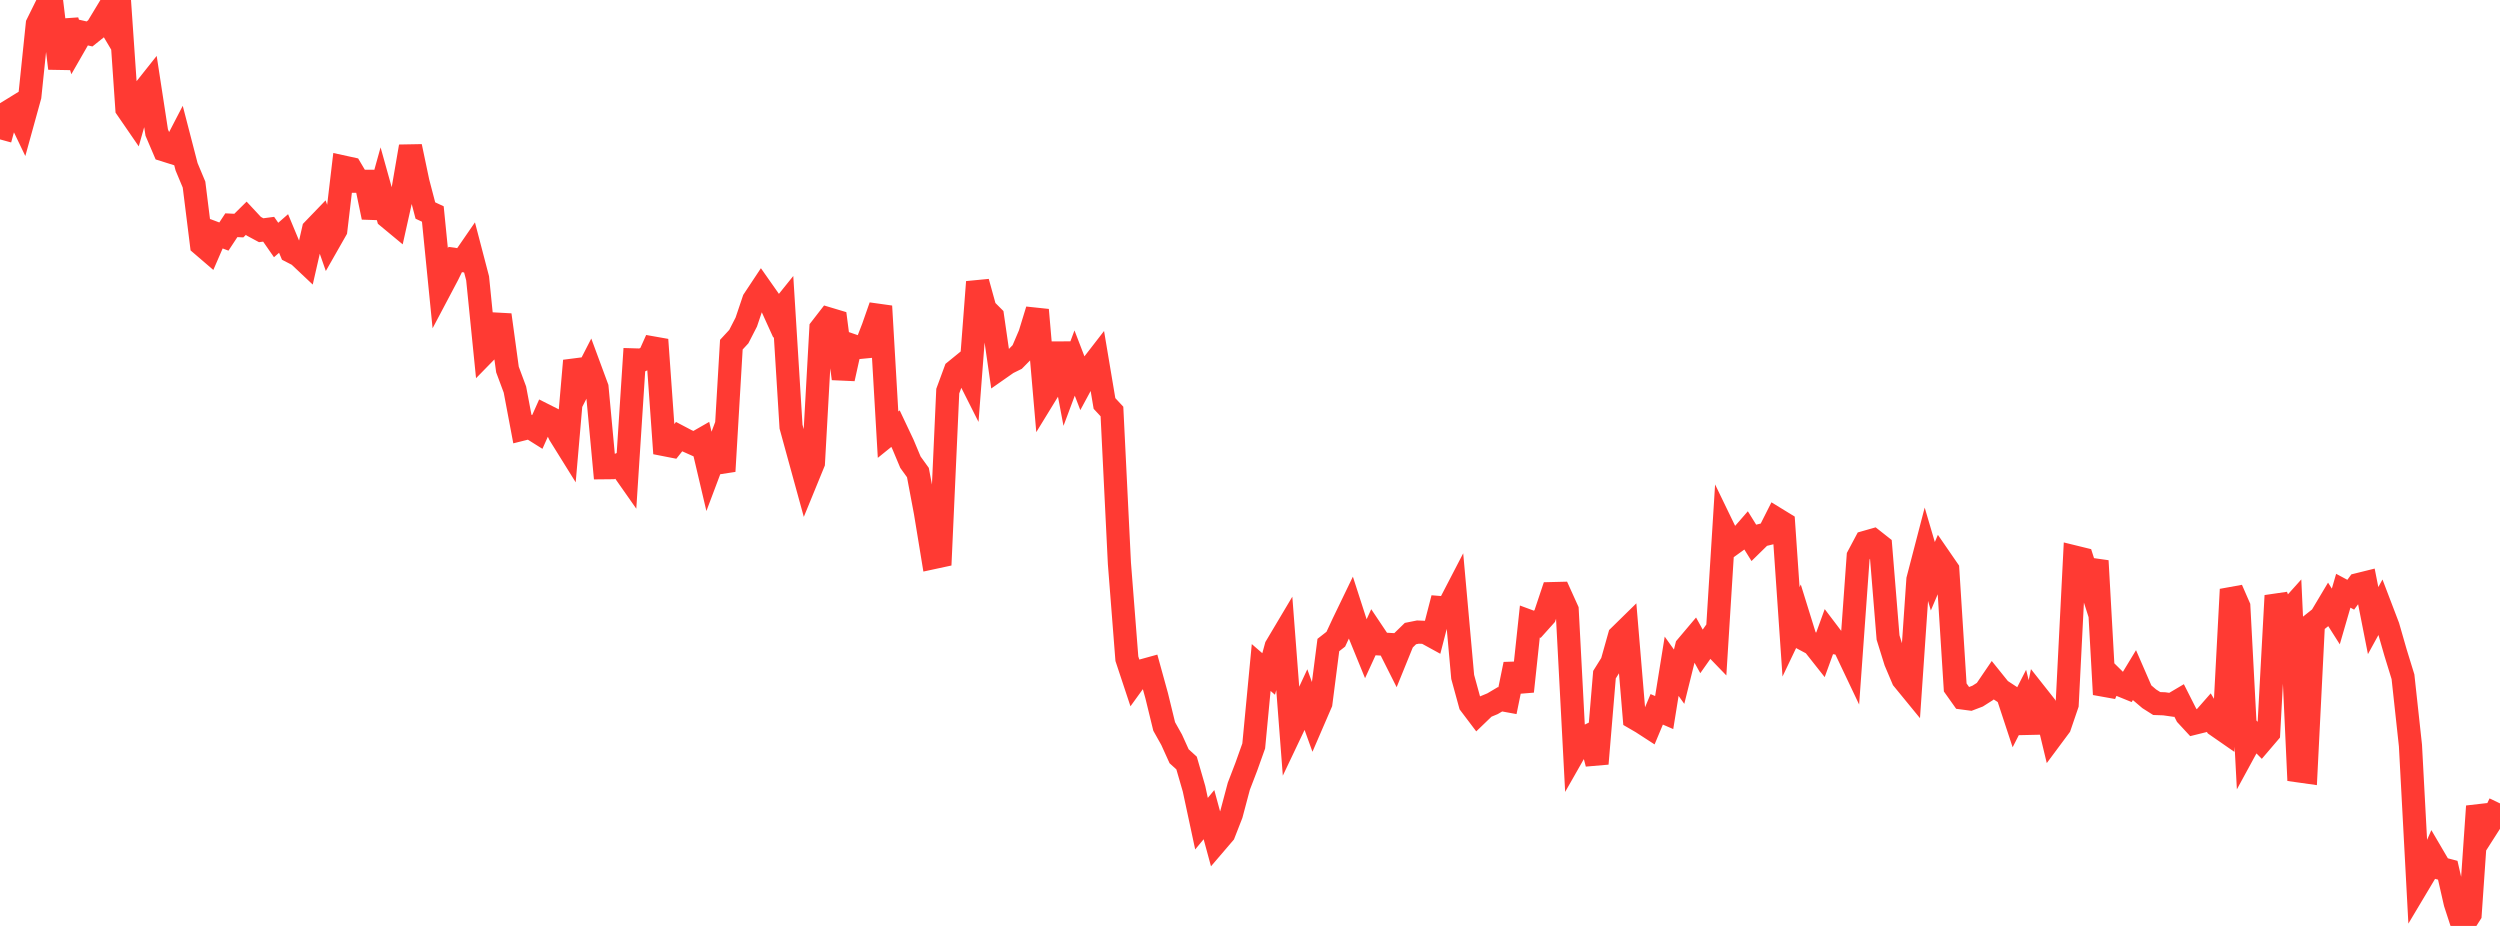 <?xml version="1.0" standalone="no"?>
<!DOCTYPE svg PUBLIC "-//W3C//DTD SVG 1.1//EN" "http://www.w3.org/Graphics/SVG/1.1/DTD/svg11.dtd">

<svg width="135" height="50" viewBox="0 0 135 50" preserveAspectRatio="none" 
  xmlns="http://www.w3.org/2000/svg"
  xmlns:xlink="http://www.w3.org/1999/xlink">


<polyline points="0.0, 7.527 0.403, 6.06 0.806, 5.812 1.209, 6.652 1.612, 5.194 2.015, 1.301 2.418, 0.486 2.821, 0.358 3.224, 3.692 3.627, 1.12 4.03, 2.444 4.433, 1.742 4.836, 1.833 5.239, 1.51 5.642, 0.843 6.045, 1.523 6.448, 0.0 6.851, 5.868 7.254, 6.454 7.657, 5.034 8.06, 4.527 8.463, 7.156 8.866, 8.099 9.269, 8.226 9.672, 7.449 10.075, 9.005 10.478, 9.969 10.881, 13.205 11.284, 13.551 11.687, 12.622 12.09, 12.774 12.493, 12.162 12.896, 12.182 13.299, 11.784 13.701, 12.215 14.104, 12.432 14.507, 12.379 14.91, 12.96 15.313, 12.608 15.716, 13.575 16.119, 13.783 16.522, 14.163 16.925, 12.401 17.328, 11.983 17.731, 13.133 18.134, 12.425 18.537, 9.019 18.94, 9.107 19.343, 9.788 19.746, 9.79 20.149, 11.733 20.552, 10.285 20.955, 11.728 21.358, 12.062 21.761, 10.255 22.164, 7.91 22.567, 9.828 22.97, 11.368 23.373, 11.556 23.776, 15.603 24.179, 14.841 24.582, 14.014 24.985, 14.071 25.388, 13.486 25.791, 15.028 26.194, 19.03 26.597, 18.618 27.0, 17.005 27.403, 19.954 27.806, 21.037 28.209, 23.173 28.612, 23.072 29.015, 23.325 29.418, 22.423 29.821, 22.626 30.224, 23.474 30.627, 24.122 31.03, 19.48 31.433, 20.619 31.836, 19.833 32.239, 20.924 32.642, 25.257 33.045, 25.253 33.448, 25.081 33.851, 25.656 34.254, 19.435 34.657, 19.447 35.06, 19.246 35.463, 18.344 35.866, 24.007 36.269, 24.086 36.672, 23.579 37.075, 23.791 37.478, 23.971 37.881, 23.74 38.284, 25.454 38.687, 24.384 39.09, 25.446 39.493, 18.612 39.896, 18.177 40.299, 17.392 40.701, 16.2 41.104, 15.592 41.507, 16.166 41.91, 17.053 42.313, 16.552 42.716, 23.041 43.119, 24.512 43.522, 25.978 43.925, 24.994 44.328, 17.737 44.731, 17.217 45.134, 17.338 45.537, 20.449 45.94, 18.629 46.343, 18.768 46.746, 18.729 47.149, 17.688 47.552, 16.535 47.955, 23.472 48.358, 23.146 48.761, 23.998 49.164, 24.959 49.567, 25.518 49.97, 27.658 50.373, 30.115 50.776, 30.028 51.179, 21.121 51.582, 20.026 51.985, 19.698 52.388, 20.498 52.791, 15.226 53.194, 16.687 53.597, 17.091 54.0, 19.884 54.403, 19.602 54.806, 19.403 55.209, 18.994 55.612, 18.051 56.015, 16.736 56.418, 21.391 56.821, 20.733 57.224, 18.549 57.627, 20.682 58.03, 19.605 58.433, 20.653 58.836, 19.907 59.239, 19.386 59.642, 21.787 60.045, 22.221 60.448, 30.418 60.851, 35.57 61.254, 36.785 61.657, 36.228 62.06, 36.117 62.463, 37.578 62.866, 39.23 63.269, 39.948 63.672, 40.838 64.075, 41.204 64.478, 42.597 64.881, 44.478 65.284, 43.991 65.687, 45.476 66.09, 45.005 66.493, 43.974 66.896, 42.459 67.299, 41.409 67.701, 40.282 68.104, 36.046 68.507, 36.395 68.91, 34.917 69.313, 34.239 69.716, 39.497 70.119, 38.649 70.522, 37.781 70.925, 38.899 71.328, 37.966 71.731, 34.831 72.134, 34.516 72.537, 33.651 72.94, 32.816 73.343, 34.064 73.746, 35.051 74.149, 34.173 74.552, 34.775 74.955, 34.797 75.358, 35.598 75.761, 34.606 76.164, 34.213 76.567, 34.132 76.97, 34.149 77.373, 34.37 77.776, 32.81 78.179, 32.843 78.582, 32.066 78.985, 36.552 79.388, 38.023 79.791, 38.556 80.194, 38.168 80.597, 38.001 81.0, 37.762 81.403, 37.836 81.806, 35.869 82.209, 37.336 82.612, 33.562 83.015, 33.711 83.418, 33.262 83.821, 32.055 84.224, 32.045 84.627, 32.936 85.03, 40.601 85.433, 39.893 85.836, 39.697 86.239, 41.239 86.642, 36.432 87.045, 35.786 87.448, 34.352 87.851, 33.957 88.254, 38.772 88.657, 39.006 89.06, 39.267 89.463, 38.304 89.866, 38.478 90.269, 35.978 90.672, 36.542 91.075, 34.92 91.478, 34.443 91.881, 35.175 92.284, 34.604 92.687, 35.021 93.09, 28.577 93.493, 29.41 93.896, 29.119 94.299, 28.657 94.701, 29.304 95.104, 28.909 95.507, 28.81 95.91, 28.012 96.313, 28.259 96.716, 34.118 97.119, 33.274 97.522, 34.572 97.925, 34.787 98.328, 35.297 98.731, 34.185 99.134, 34.717 99.537, 34.784 99.94, 35.633 100.343, 30.038 100.746, 29.28 101.149, 29.165 101.552, 29.483 101.955, 34.427 102.358, 35.721 102.761, 36.673 103.164, 37.165 103.567, 31.297 103.97, 29.748 104.373, 31.117 104.776, 30.171 105.179, 30.756 105.582, 37.123 105.985, 37.691 106.388, 37.744 106.791, 37.591 107.194, 37.335 107.597, 36.743 108.0, 37.244 108.403, 37.509 108.806, 38.732 109.209, 37.94 109.612, 39.548 110.015, 37.575 110.418, 38.085 110.821, 39.762 111.224, 39.22 111.627, 38.04 112.03, 30.079 112.433, 30.178 112.836, 31.439 113.239, 30.286 113.642, 37.497 114.045, 36.57 114.448, 36.968 114.851, 37.132 115.254, 36.466 115.657, 37.393 116.06, 37.736 116.463, 37.991 116.866, 38.005 117.269, 38.062 117.672, 37.824 118.075, 38.621 118.478, 39.056 118.881, 38.956 119.284, 38.497 119.687, 39.167 120.09, 39.447 120.493, 31.83 120.896, 32.754 121.299, 40.387 121.701, 39.649 122.104, 40.055 122.507, 39.583 122.91, 32.167 123.313, 33.292 123.716, 32.843 124.119, 41.626 124.522, 41.683 124.925, 33.65 125.328, 33.33 125.731, 32.654 126.134, 33.289 126.537, 31.9 126.94, 32.115 127.343, 31.568 127.746, 31.468 128.149, 33.513 128.552, 32.778 128.955, 33.834 129.358, 35.237 129.761, 36.545 130.164, 40.256 130.567, 47.792 130.97, 47.116 131.373, 46.199 131.776, 46.887 132.179, 46.993 132.582, 48.764 132.985, 50.0 133.388, 49.367 133.791, 43.539 134.194, 44.856 134.597, 44.225 135.0, 43.384" fill="none" stroke="#ff3a33" stroke-width="1.25"/>

</svg>